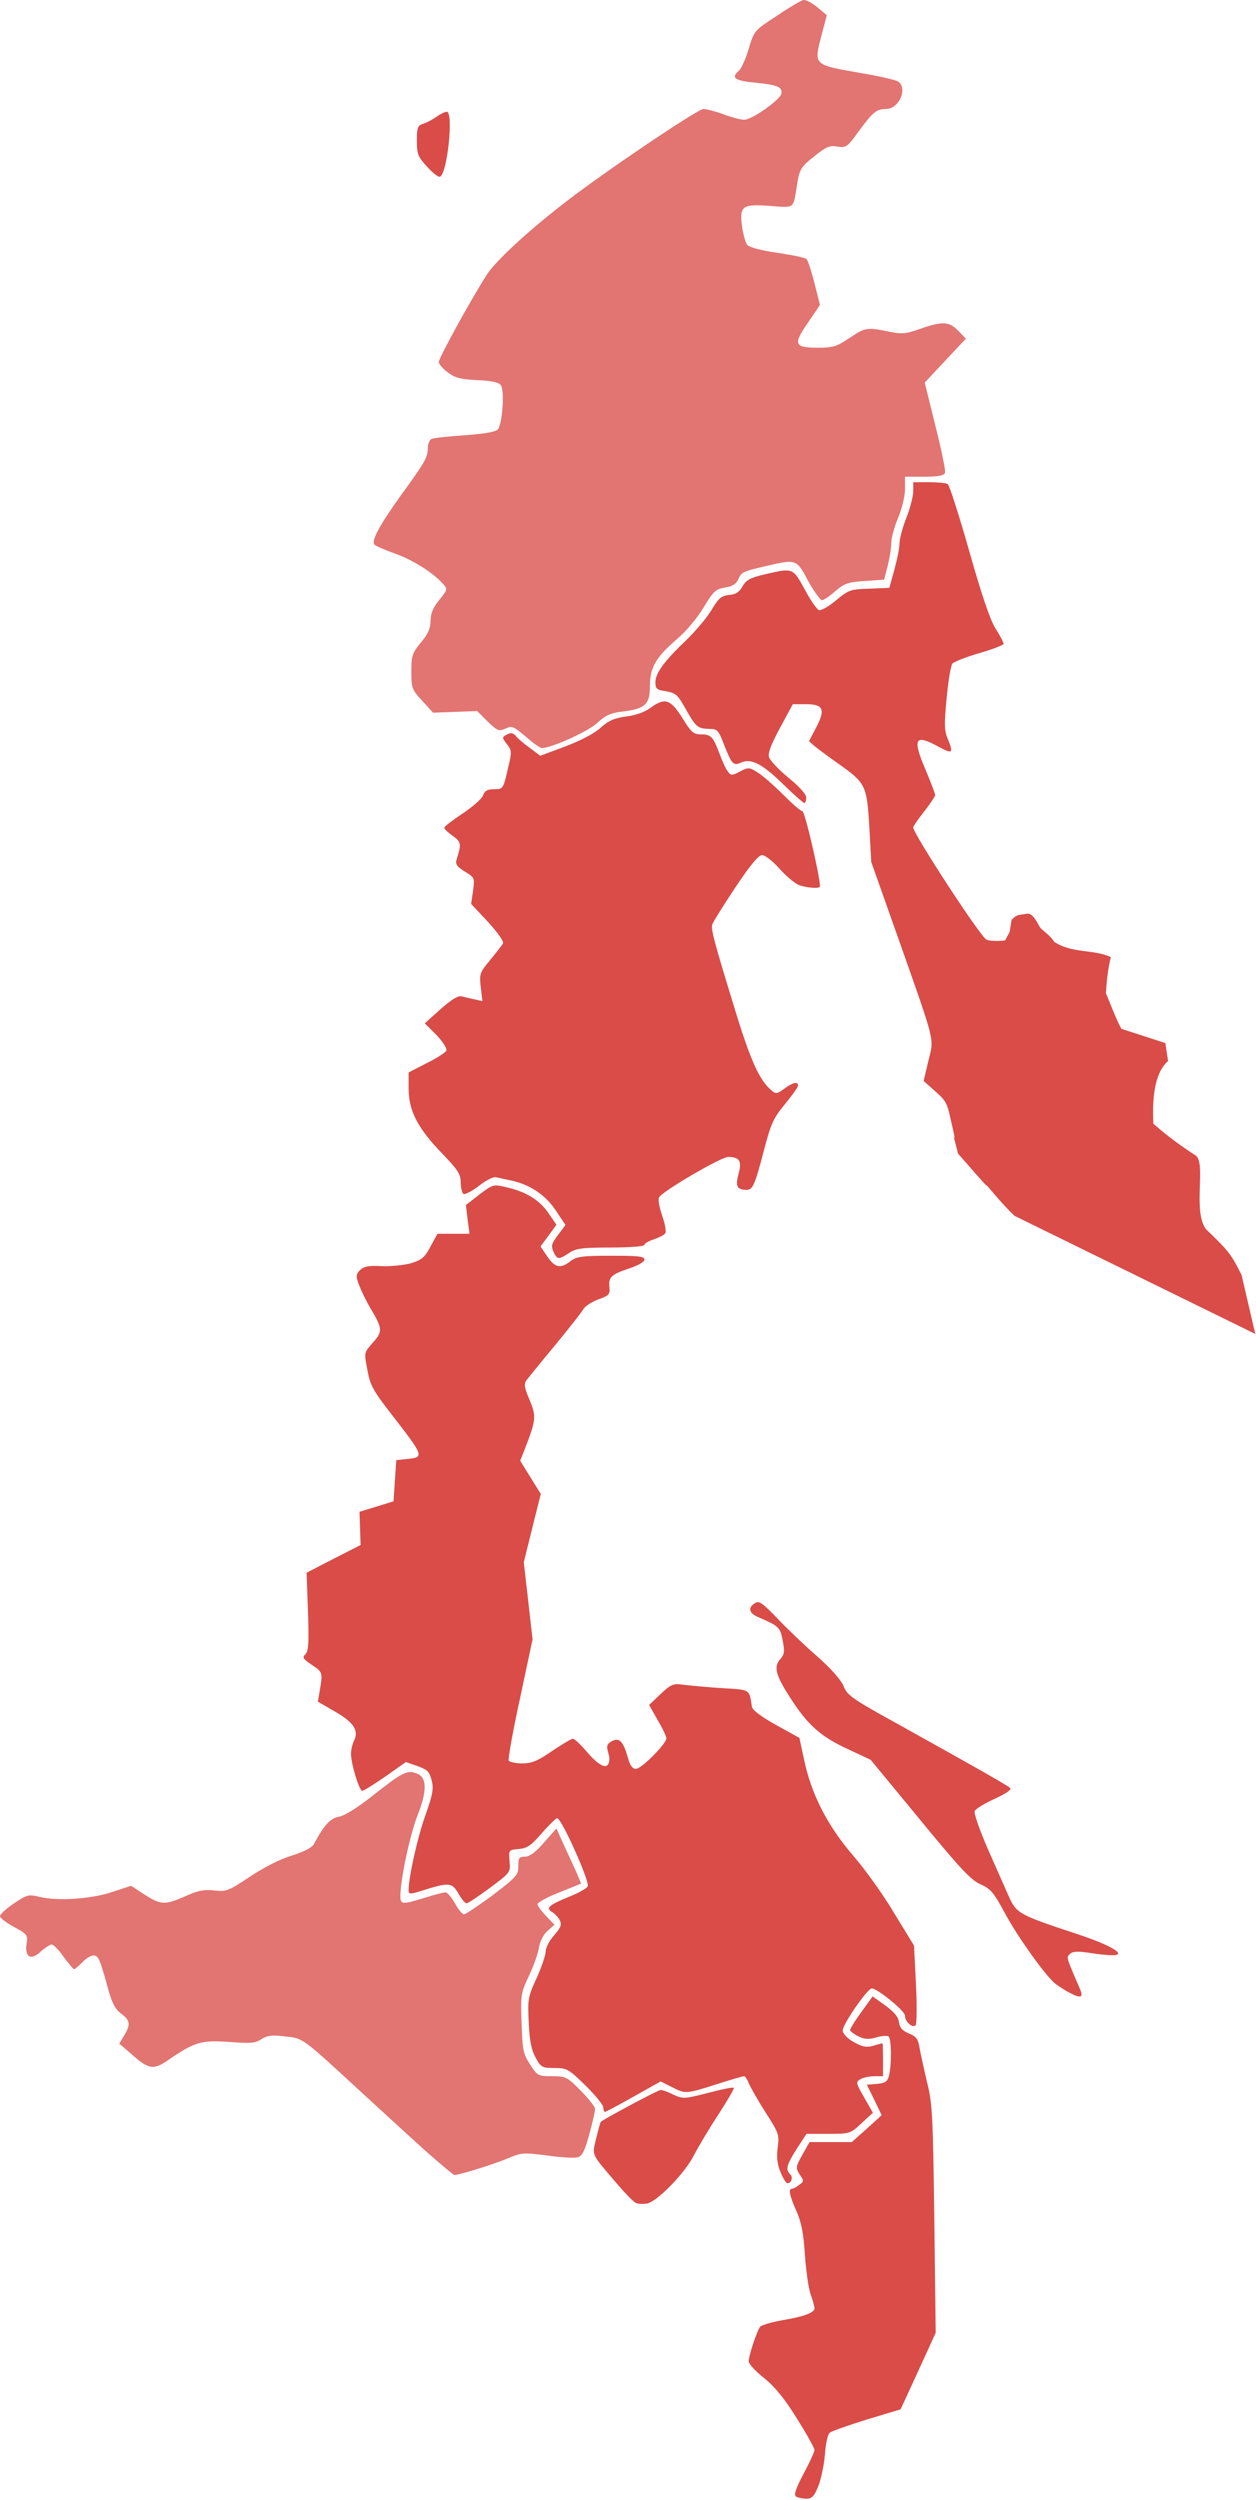 <?xml version="1.0" encoding="UTF-8"?> <svg xmlns="http://www.w3.org/2000/svg" width="458" height="911" viewBox="0 0 458 911" fill="none"><path d="M154.7 783.422C149.1 778.322 139.1 769.222 132.5 763.122C109.9 742.322 110.7 742.822 104 742.122C99.1 741.522 97.5 741.722 95.3 743.122C93.1 744.622 91.3 744.722 83.4 744.122C73.3 743.422 71 744.122 61.2 750.822C56 754.422 54.2 754.122 48 748.622L43.5 744.722L45.3 741.722C47.7 737.722 47.5 736.322 44.2 733.822C42.1 732.322 40.9 730.022 39.6 725.422C36.4 713.822 35.9 712.622 34.1 712.622C33.1 712.622 31.3 713.722 30 715.122C28.7 716.422 27.4 717.622 27 717.622C26.7 717.622 25 715.522 23.2 713.122C21.5 710.622 19.5 708.622 18.8 708.622C18.2 708.622 16.4 709.822 14.8 711.222C11.3 714.622 8.9 713.222 9.7 708.222C10.2 705.222 9.9 704.822 5.1 702.222C2.3 700.722 0 698.922 0 698.322C0 697.622 2.3 695.522 5.1 693.622C9.9 690.422 10.4 690.322 14.3 691.222C20.8 692.922 33.6 692.022 41.1 689.422L47.8 687.222L52.7 690.422C58.7 694.222 60.1 694.322 67.6 691.022C72.2 688.922 74.5 688.522 78.1 688.922C82.5 689.422 83.3 689.122 91.1 683.922C96.2 680.522 102.3 677.422 106.4 676.222C110.8 674.822 113.7 673.322 114.4 672.122C118.3 664.922 120.4 662.622 123.7 662.022C125.8 661.622 130.5 658.622 135.6 654.622C146.7 645.822 148.4 645.022 151.8 646.222C155.7 647.522 155.9 652.422 152.2 661.722C149.5 668.622 146 684.922 146 690.922C146 694.122 146.6 694.122 154.8 691.622C158.3 690.522 161.7 689.622 162.4 689.622C163.1 689.622 164.7 691.422 165.9 693.622C167.1 695.822 168.6 697.622 169.2 697.622C169.8 697.622 174.5 694.422 179.7 690.622C188.3 684.022 189 683.322 189 680.122C189 677.022 189.3 676.622 191.4 676.622C193.1 676.622 195.3 675.022 198.4 671.422L202.9 666.322L206 673.222C207.8 677.022 209.8 681.522 210.6 683.222L211.9 686.422L204 689.622C199.6 691.322 196 693.322 196 693.922C196 694.522 197.4 696.422 199.1 698.222L202.2 701.422L199.7 703.622C198.1 705.022 196.9 707.422 196.5 709.922C196.1 712.222 194.4 716.822 192.8 720.222C190 726.122 189.8 727.022 190.2 737.222C190.5 747.122 190.8 748.522 193.3 752.322C195.9 756.422 196.2 756.622 201.3 756.622C206.3 756.622 206.8 756.822 211.8 761.922C214.7 764.822 217 767.822 217 768.522C217 769.322 216.1 773.422 214.9 777.722C213.3 783.622 212.3 785.722 210.8 786.122C209.7 786.522 204.6 786.222 199.6 785.522C191 784.422 190.2 784.422 185.5 786.422C180.9 788.422 167.5 792.622 165.7 792.622C165.3 792.622 160.4 788.422 154.7 783.422Z" fill="#D63935" fill-opacity="0.7"></path><path d="M231.9 802.822C231 802.422 227.9 799.222 224.9 795.722C215.3 784.422 215.9 785.722 217.4 779.222C218.2 776.122 218.9 773.322 219.1 773.222C220.7 771.922 240 761.622 240.9 761.622C241.5 761.622 243.6 762.322 245.5 763.322C249 764.922 249.5 764.922 258.1 762.722C263 761.422 267.3 760.522 267.6 760.822C267.8 761.122 265.3 765.422 262 770.522C258.7 775.522 254.7 782.222 253.1 785.322C249.8 791.922 239.7 802.222 236 803.022C234.6 803.222 232.8 803.222 231.9 802.822Z" fill="#D94C48"></path><path d="M349.341 420.418C345.767 406.579 349.51 420.522 347.51 411.622C345.41 402.622 345.8 401.922 341.4 398.022L336.8 393.922L338.5 386.722C340.6 378.122 341.4 381.222 327.8 342.622L317.7 314.122L317 301.322C316.1 286.422 315.7 285.422 306.3 278.722C302.7 276.222 298.7 273.222 297.3 272.122L295 270.122L297.5 265.322C301.1 258.622 300.3 256.622 294 256.622H289.1L284.5 265.122C281.2 271.222 280 274.322 280.4 275.922C280.8 277.122 284 280.522 287.5 283.422C291.5 286.622 294 289.522 294 290.622C294 291.722 293.7 292.622 293.3 292.622C292.9 292.622 289.4 289.522 285.5 285.722C277.9 278.322 273.9 276.222 270.2 277.922C267.4 279.122 266.9 278.622 264 271.322C262 266.022 261.5 265.622 258.6 265.622C254.4 265.522 253.8 265.022 250 258.322C247.2 253.222 246.4 252.522 242.9 251.922C239.5 251.422 239 251.022 239 248.622C239 245.322 242.2 240.922 250.3 233.222C253.7 229.922 257.9 224.922 259.5 222.222C262 218.022 263 217.122 265.8 216.822C268.3 216.622 269.6 215.822 270.8 213.622C272.2 211.222 273.7 210.522 279.2 209.222C289.2 206.922 289.1 206.922 293.4 214.722C295.5 218.622 297.8 222.022 298.6 222.322C299.4 222.622 302.2 221.022 304.8 218.822C309.4 215.022 310.1 214.722 317 214.522L324.3 214.222L326.1 207.722C327.1 204.122 328 199.822 328 198.122C328 196.422 329.1 192.222 330.5 188.722C331.9 185.222 333 180.822 333 179.022V175.722H338.8C341.9 175.722 345 176.022 345.6 176.422C346.2 176.822 349.7 187.722 353.4 200.722C357.8 216.322 361 225.822 363 229.022C364.7 231.622 366 234.222 366 234.622C366 235.022 362 236.622 357.1 238.022C352.2 239.422 347.8 241.222 347.3 241.822C346.7 242.522 345.8 248.122 345.2 254.322C344.3 263.722 344.3 266.022 345.5 269.022C347.8 274.522 347.4 274.922 342.4 272.222C333.6 267.322 332.6 269.022 337.5 280.522C339.4 285.022 341 289.222 341 289.722C341 290.222 339.2 292.922 337 295.722C334.8 298.522 333 301.122 333 301.522C333 303.822 357.4 341.222 359.7 342.422C360.7 342.922 363.8 343.022 366.5 342.722L368.167 339.622L368.859 335.249C371.1 332.737 372.476 333.545 374.076 333.045C376.176 332.445 377.5 334.822 379.1 337.722C379.7 338.922 382.691 340.432 384.398 343.197C390.85 347.571 399.046 345.846 405.073 348.82C402.758 357.856 403.501 367.969 402.75 363.561C401.258 354.8 405.322 368.436 408.922 374.936L424.943 380.118L425.94 386.66C418.24 393.26 421.142 411.919 420.479 410.806C416.743 404.541 420.208 410.935 435.97 421.065C439.97 423.765 434.792 441.369 439.773 447.954C448.115 455.964 448.861 456.955 452.732 464.6L457.73 486.112L370.001 443.111C364.965 438.436 359.984 431.841 359.684 431.941C359.384 432.041 352.441 423.818 349.341 420.418Z" fill="#D94C48"></path><path d="M284.6 791.522C283.4 788.622 283.1 786.022 283.6 782.522C284.2 777.922 284 777.322 279.1 769.722C276.3 765.322 273.6 760.522 273 759.122C272.5 757.722 271.7 756.622 271.3 756.622C270.9 756.622 266.3 757.922 261.1 759.622C250 763.122 250 763.122 244.9 760.522L240.9 758.522L231.1 764.022C225.6 767.122 220.9 769.622 220.6 769.622C220.3 769.622 220 768.922 220 768.022C220 767.122 217.1 763.522 213.5 760.022C207.3 753.922 206.7 753.622 202.1 753.622C197.7 753.622 197.2 753.322 195.3 749.822C193.8 747.122 193.1 743.722 192.8 737.122C192.4 728.622 192.5 727.722 195.7 720.822C197.5 716.822 199 712.422 199 711.022C199 709.722 200.4 707.122 202.1 705.222C204.6 702.322 204.9 701.322 204.1 699.722C203.5 698.622 202.2 697.222 201.2 696.722C198.9 695.322 200.2 694.222 207.5 691.222C210.8 689.922 213.9 688.222 214.3 687.422C215.2 685.922 204.8 662.622 203.2 662.622C202.7 662.622 200.2 665.022 197.6 668.022C193.7 672.522 192.3 673.522 189.2 673.822C185.5 674.122 185.5 674.122 185.8 678.222C186.2 682.322 186.1 682.422 178.6 688.022C174.4 691.122 170.6 693.622 170.1 693.622C169.6 693.622 168.2 691.922 167.1 689.922C164.7 685.922 163.7 685.922 153.8 689.022C149.4 690.422 149 690.322 149 688.822C149 684.122 152.3 669.222 155.2 661.322C157.8 653.922 158.2 651.822 157.4 648.822C156.6 645.622 155.9 644.922 152.3 643.622L148 642.122L140.5 647.422C136.4 650.222 132.6 652.622 132.1 652.622C131 652.622 128 642.822 128 639.122C128 637.622 128.5 635.622 129 634.522C131 630.822 129.1 627.722 122.3 623.822L115.9 620.122L116.6 616.122C117.7 609.522 117.7 609.322 113.7 606.722C110.5 604.522 110.1 604.022 111.4 602.822C112.5 601.622 112.7 598.622 112.3 587.222L111.8 573.122L121.7 568.022L131.5 563.022L131.3 557.022L131.1 550.922L137.3 549.022L143.5 547.122L144 539.622L144.5 532.122L148 531.722C154.9 531.122 154.8 530.922 142.7 515.322C136.3 507.122 135 504.822 134.1 499.922C132.7 492.522 132.6 493.222 136.1 489.122C139.6 485.222 139.5 484.122 135 476.622C133.5 474.022 131.7 470.322 130.9 468.222C129.7 465.022 129.8 464.422 131.3 462.822C132.7 461.522 134.5 461.122 139.3 461.422C142.7 461.522 147.5 461.022 150 460.322C153.8 459.122 154.9 458.222 157 454.222L159.5 449.622H165.3H171.2L170.5 444.322L169.9 439.122L174.8 435.322C179.7 431.622 179.9 431.522 184.5 432.622C191.7 434.222 196.6 437.222 199.9 441.922L202.9 446.322L200 450.322L197.1 454.222L199.6 457.922C202.4 462.022 204.4 462.422 208 459.622C210.2 457.922 212.1 457.622 222.8 457.622C232.7 457.622 235 457.822 235 459.022C235 459.822 232.8 461.122 229.8 462.122C222.9 464.422 221.9 465.322 222.2 468.922C222.5 471.722 222.1 472.122 218.2 473.522C215.8 474.422 213.3 476.022 212.7 477.122C212.1 478.222 207.5 484.022 202.5 490.122C197.5 496.122 192.9 501.822 192.1 502.822C191 504.322 191.1 505.422 193.1 510.122C195.6 516.122 195.5 517.422 191.5 527.722L189.7 532.322L193.4 538.322L197.2 544.422L194.1 556.822L191 569.322L192.6 583.322L194.2 597.422L189.6 619.022C187 630.922 185.2 641.122 185.5 641.622C185.9 642.122 188.1 642.622 190.4 642.622C193.9 642.622 196.1 641.722 201.3 638.122C205 635.622 208.4 633.622 208.9 633.622C209.5 633.622 211.8 635.822 214.2 638.622C219.2 644.422 222.3 645.222 222.2 640.622C222.2 640.322 221.9 639.122 221.6 637.922C221.1 636.222 221.5 635.422 223.1 634.522C225.8 633.122 227.2 634.422 228.9 640.322C229.7 643.322 230.6 644.622 231.9 644.622C233.9 644.622 243 635.422 243 633.522C243 632.822 241.6 629.822 239.8 626.822L236.7 621.322L240.9 617.322C244.9 613.622 245.4 613.422 249.8 614.022C252.4 614.322 258.7 614.922 263.8 615.222C273.7 615.822 273.2 615.522 274.2 622.022C274.4 623.222 277.6 625.622 283 628.622L291.5 633.322L293.2 641.222C295.8 653.722 301.7 665.322 311.1 676.222C315.6 681.422 322.4 690.922 326.2 697.422L333.3 709.022L334 723.022C334.4 730.822 334.3 737.522 333.9 738.022C332.8 739.222 330 736.822 330 734.522C330 732.822 319.9 724.622 317.9 724.622C316.3 724.622 307 738.122 307.3 740.022C307.4 741.222 309.2 743.022 311.4 744.222C314.5 745.922 315.9 746.222 318.4 745.522C320.1 745.022 321.6 744.622 321.8 744.622C321.9 744.622 322 747.322 322 750.622V756.622H318.9C317.3 756.622 315 757.022 313.9 757.622C312 758.722 312 758.922 315.1 764.322L318.3 769.922L314.2 773.722C310.1 777.522 310 777.622 302.1 777.622H294.1L290.5 783.122C286.8 789.022 286.4 790.522 288.1 792.322C289.3 793.422 288.6 795.622 287.1 795.622C286.6 795.622 285.5 793.722 284.6 791.522Z" fill="#D94C48"></path><path d="M201.8 456.122C200.9 454.022 201.1 453.122 203.5 450.022L206.2 446.422L202.6 441.022C198.8 435.322 193 431.522 186 430.122C184.1 429.722 181.8 429.222 180.9 429.022C180 428.722 177.2 430.122 174.7 432.122C172.1 434.122 169.5 435.422 169 435.122C168.5 434.722 168 432.922 168 430.922C168 427.922 167 426.322 161.1 420.222C152.3 411.122 149 404.722 149 396.722V390.822L155.6 387.422C159.3 385.622 162.5 383.522 162.8 382.822C163 382.022 161.4 379.522 159.1 377.122L154.9 372.922L160.7 367.722C164.9 364.022 167.1 362.722 168.5 363.122C169.6 363.422 171.7 363.922 173.2 364.222L175.9 364.822L175.3 359.722C174.8 354.922 174.9 354.422 178.7 349.922C180.9 347.222 183 344.522 183.4 343.822C183.8 343.122 181.7 340.122 178 336.022L171.8 329.422L172.5 324.622C173.1 319.922 173.1 319.822 169.5 317.622C166.6 315.822 166 314.922 166.5 313.222C168.3 307.422 168.2 306.922 165.1 304.622C163.4 303.422 162 302.122 162 301.622C162 301.222 165 298.922 168.6 296.522C172.2 294.122 175.6 291.222 176.1 289.922C176.7 288.222 177.7 287.622 179.9 287.622C183.5 287.622 183.5 287.622 185.3 279.722C186.7 273.922 186.6 273.422 184.8 271.122C183 268.722 183 268.722 184.9 267.622C186.3 266.922 187.1 267.022 188.2 268.322C188.9 269.222 191.2 271.122 193.3 272.622L197 275.422L206.1 272.022C211.7 269.922 216.7 267.322 219 265.222C221.9 262.622 223.9 261.722 228.2 261.122C231.7 260.722 235 259.522 237.1 258.022C242.4 254.122 244.5 254.722 248.8 261.622C252 266.822 252.9 267.622 255.6 267.622C259.3 267.622 260 268.422 262.4 274.722C263.3 277.222 264.6 280.022 265.3 281.022C266.6 282.722 266.8 282.722 269.9 281.122C272.9 279.522 273.3 279.622 276.3 281.522C278.1 282.622 282.2 286.222 285.5 289.522C288.8 292.822 292 295.622 292.6 295.622C293.5 295.622 299 319.322 299 323.022C299 323.922 294.3 323.622 291.3 322.522C289.8 321.922 286.6 319.222 284.2 316.522C281.8 313.822 279 311.622 277.9 311.622C276.6 311.622 273.6 315.222 268.2 323.322C263.9 329.822 260.1 335.822 259.8 336.722C259.1 338.422 260.2 342.522 268.5 369.522C273.9 387.022 277.1 393.922 281.5 397.522C282.9 398.722 283.5 398.622 286 396.722C289.2 394.422 291 394.022 291 395.622C291 396.222 288.8 399.222 286.2 402.422C282 407.522 281.1 409.522 278.6 419.122C275.2 432.022 274.5 433.622 272.2 433.622C268.7 433.522 268.1 432.322 269.3 427.822C270.6 423.122 269.7 421.622 265.5 421.622C262.9 421.622 241 434.422 240.3 436.422C239.9 437.222 240.5 440.222 241.5 443.122C242.5 446.022 243 448.822 242.6 449.422C242.3 450.022 240.4 450.922 238.5 451.622C236.6 452.222 235 453.122 235 453.622C235 454.222 229.6 454.622 222.8 454.622C212.2 454.622 210.1 454.922 207.5 456.622C203.7 459.122 203.2 459.122 201.8 456.122Z" fill="#D94C48"></path><path d="M191.7 268.422C187.3 264.722 186.7 264.422 184.3 265.522C181.9 266.622 181.4 266.322 177.8 262.922L174 259.122L166 259.422L157.9 259.722L154 255.422C150.2 251.322 150 250.722 150 244.722C150 238.922 150.3 238.022 153.5 234.122C156.1 231.022 157 228.922 157 226.222C157 223.622 157.9 221.422 160.2 218.622C163.3 214.722 163.3 214.722 161.4 212.622C157.8 208.622 150.5 204.022 144 201.722C140.4 200.422 137.1 199.022 136.6 198.522C135.2 197.322 138.2 191.622 146.4 180.222C155 168.422 156 166.622 156 163.322C156 161.922 156.6 160.422 157.2 160.022C157.9 159.622 163.4 159.022 169.4 158.622C176.3 158.122 180.7 157.422 181.5 156.522C183.2 154.722 184.1 142.122 182.6 140.322C181.9 139.322 179 138.722 174 138.522C168 138.222 165.9 137.722 163.3 135.722C161.5 134.422 160 132.622 160 131.922C160 130.522 171 110.422 177.3 100.422C180.4 95.422 192 84.622 206.1 73.722C220 62.922 254.4 39.722 256.5 39.722C257.6 39.722 261 40.622 264 41.722C267 42.822 270.401 43.722 271.501 43.622C274.201 43.622 284.4 36.422 284.9 34.222C285.4 31.722 283.6 30.922 275.3 30.122C267.9 29.422 266.401 28.322 269.501 25.722C270.301 25.022 271.901 21.522 273.001 17.822C275.001 11.222 275 11.122 283.2 5.822C287.6 2.822 292 0.222 292.9 0.022C293.8 -0.178 296.101 1.022 298.001 2.622L301.501 5.522L299.7 12.322C296.7 24.022 296.201 23.522 314.501 26.722C321.001 27.822 327 29.222 327.7 29.822C331 32.622 327.7 39.722 323.1 39.722C319.6 39.722 318.301 40.822 313.001 48.022C309.001 53.522 308.6 53.922 305.4 53.422C302.6 52.922 301.3 53.422 297.1 56.822C291.9 60.922 291.501 61.622 290.501 68.222C289.201 76.222 289.8 75.722 280.7 75.022C270.6 74.322 269.6 75.022 270.6 82.622C271 85.322 271.8 88.322 272.4 89.122C273.1 90.122 277.2 91.222 283.4 92.122C288.8 92.922 293.7 93.922 294.1 94.422C294.6 94.922 295.901 98.822 297.001 103.222L299.001 111.122L294.6 117.622C289.1 125.522 289.6 126.722 298.4 126.722C303.8 126.722 305.2 126.222 309.7 123.222C315.5 119.322 316.101 119.222 324.001 120.822C328.901 121.822 330.2 121.722 335.6 119.822C343.6 117.022 346.1 117.122 349.4 120.522L352.2 123.422L344.7 131.422L337.2 139.422L341.1 155.222C343.3 163.922 344.9 171.622 344.6 172.322C344.2 173.322 342.001 173.722 337.001 173.722H330.001V178.222C330.001 180.822 328.901 185.322 327.501 188.722C326.101 191.922 325.001 196.122 325.001 197.922C325.001 199.722 324.4 203.422 323.7 206.222L322.4 211.222L315.4 211.722C309.2 212.122 307.9 212.622 304.6 215.422C302.6 217.222 300.4 218.722 299.7 218.722C299.1 218.622 296.8 215.522 294.7 211.722C290.5 203.722 290.3 203.722 279.6 206.222C270.9 208.222 270.4 208.422 269.2 211.122C268.5 212.822 267 213.722 264.3 214.122C260.9 214.722 260.1 215.522 256.6 221.322C254.5 224.922 250.3 229.922 247.4 232.422C239.2 239.422 237 243.122 237 249.922C237 256.722 235.3 258.322 226.9 259.322C222.7 259.822 220.8 260.622 217.6 263.622C214.1 266.722 201 272.622 197.5 272.622C197 272.622 194.3 270.722 191.7 268.422Z" fill="#D63935" fill-opacity="0.7"></path><path d="M155.7 60.722C152.4 57.122 152 56.122 152 51.222C152 46.522 152.3 45.722 154.3 45.122C155.5 44.722 157.7 43.622 159.2 42.522C160.6 41.522 162.3 40.722 162.9 40.722C165.5 40.722 163.1 63.522 160.4 64.422C159.8 64.622 157.7 62.922 155.7 60.722Z" fill="#D94C48"></path><path d="M290.3 909.822C289.4 909.222 290.1 907.022 293 901.522C295.2 897.422 297 893.522 297 892.822C297 892.122 294.1 886.922 290.5 881.222C286 873.922 282.4 869.622 278.5 866.522C275.5 864.122 273 861.422 273 860.522C273 858.522 276 849.422 277.2 847.922C277.7 847.322 281.1 846.322 284.8 845.622C292.8 844.322 297 842.822 297 841.222C297 840.622 296.4 838.322 295.6 836.122C294.8 833.922 293.9 827.322 293.5 821.622C293 813.722 292.2 809.722 290.4 805.722C287.9 800.122 287.4 797.622 288.8 797.622C289.3 797.622 290.4 797.022 291.4 796.222C293.2 795.022 293.2 794.722 291.6 792.422C290.1 790.022 290.1 789.722 292.6 785.222L295.2 780.622H302.9H310.6L316.1 775.722L321.5 770.822L318.8 765.222L316.1 759.722L319.8 759.422C322.7 759.122 323.6 758.622 324.1 756.622C325.2 752.722 325.1 742.822 324 742.122C323.5 741.722 321.4 741.922 319.4 742.522C316.6 743.322 315.1 743.122 312.9 742.022C311.3 741.222 310 740.222 310 739.722C310 739.322 311.8 736.322 314.1 733.222L318.2 727.522L322.8 730.822C326.1 733.222 327.6 735.022 327.8 736.922C328.1 738.922 329 740.022 331.4 741.022C334.1 742.122 334.8 743.022 335.3 746.222C335.7 748.322 336.9 753.922 338 758.622C340 766.322 340.2 770.722 340.7 808.622L341.2 850.122L334.8 864.122L328.4 878.022L316.1 881.722C309.4 883.822 303.3 885.922 302.6 886.522C301.8 887.122 301.1 890.622 300.8 894.522C300.5 898.322 299.4 903.422 298.4 906.022C296.9 909.722 296 910.622 294 910.622C292.6 910.522 291 910.222 290.3 909.822Z" fill="#D94C48"></path><path d="M389.5 725.922C387.9 725.022 385.7 723.622 384.6 722.722C380.8 719.422 371.1 705.822 366.5 697.322C362.4 689.722 361.3 688.322 357.6 686.722C354.1 685.222 350 680.822 335.4 663.022L317.5 641.322L309.4 637.522C299.3 632.922 294.5 628.622 288.1 618.622C282.7 610.222 282 607.322 284.7 604.422C286 602.922 286.2 601.722 285.4 597.822C284.5 593.022 284.1 592.622 276.5 589.322C273.1 587.922 272.6 585.822 275.3 584.222C276.8 583.222 278 584.122 283.5 589.822C287 593.522 293.5 599.722 298 603.622C303.1 608.122 306.6 612.122 307.6 614.422C308.9 617.822 310.8 619.122 327.3 628.222C358.4 645.522 367.5 650.722 368.4 651.622C369 652.122 366.7 653.722 362.7 655.522C359 657.222 355.7 659.222 355.4 660.022C355.1 660.822 357.2 666.822 360 673.322C362.9 679.822 366.3 687.622 367.7 690.722C370.6 697.322 371.4 697.722 392.2 704.622C405.1 708.822 411.5 712.622 405.4 712.522C403.8 712.522 400 712.122 397 711.622C393 711.022 391.1 711.122 390.2 712.022C388.8 713.322 388.7 713.022 393.6 724.322C395.3 728.122 394.3 728.522 389.5 725.922Z" fill="#D94C48"></path></svg> 